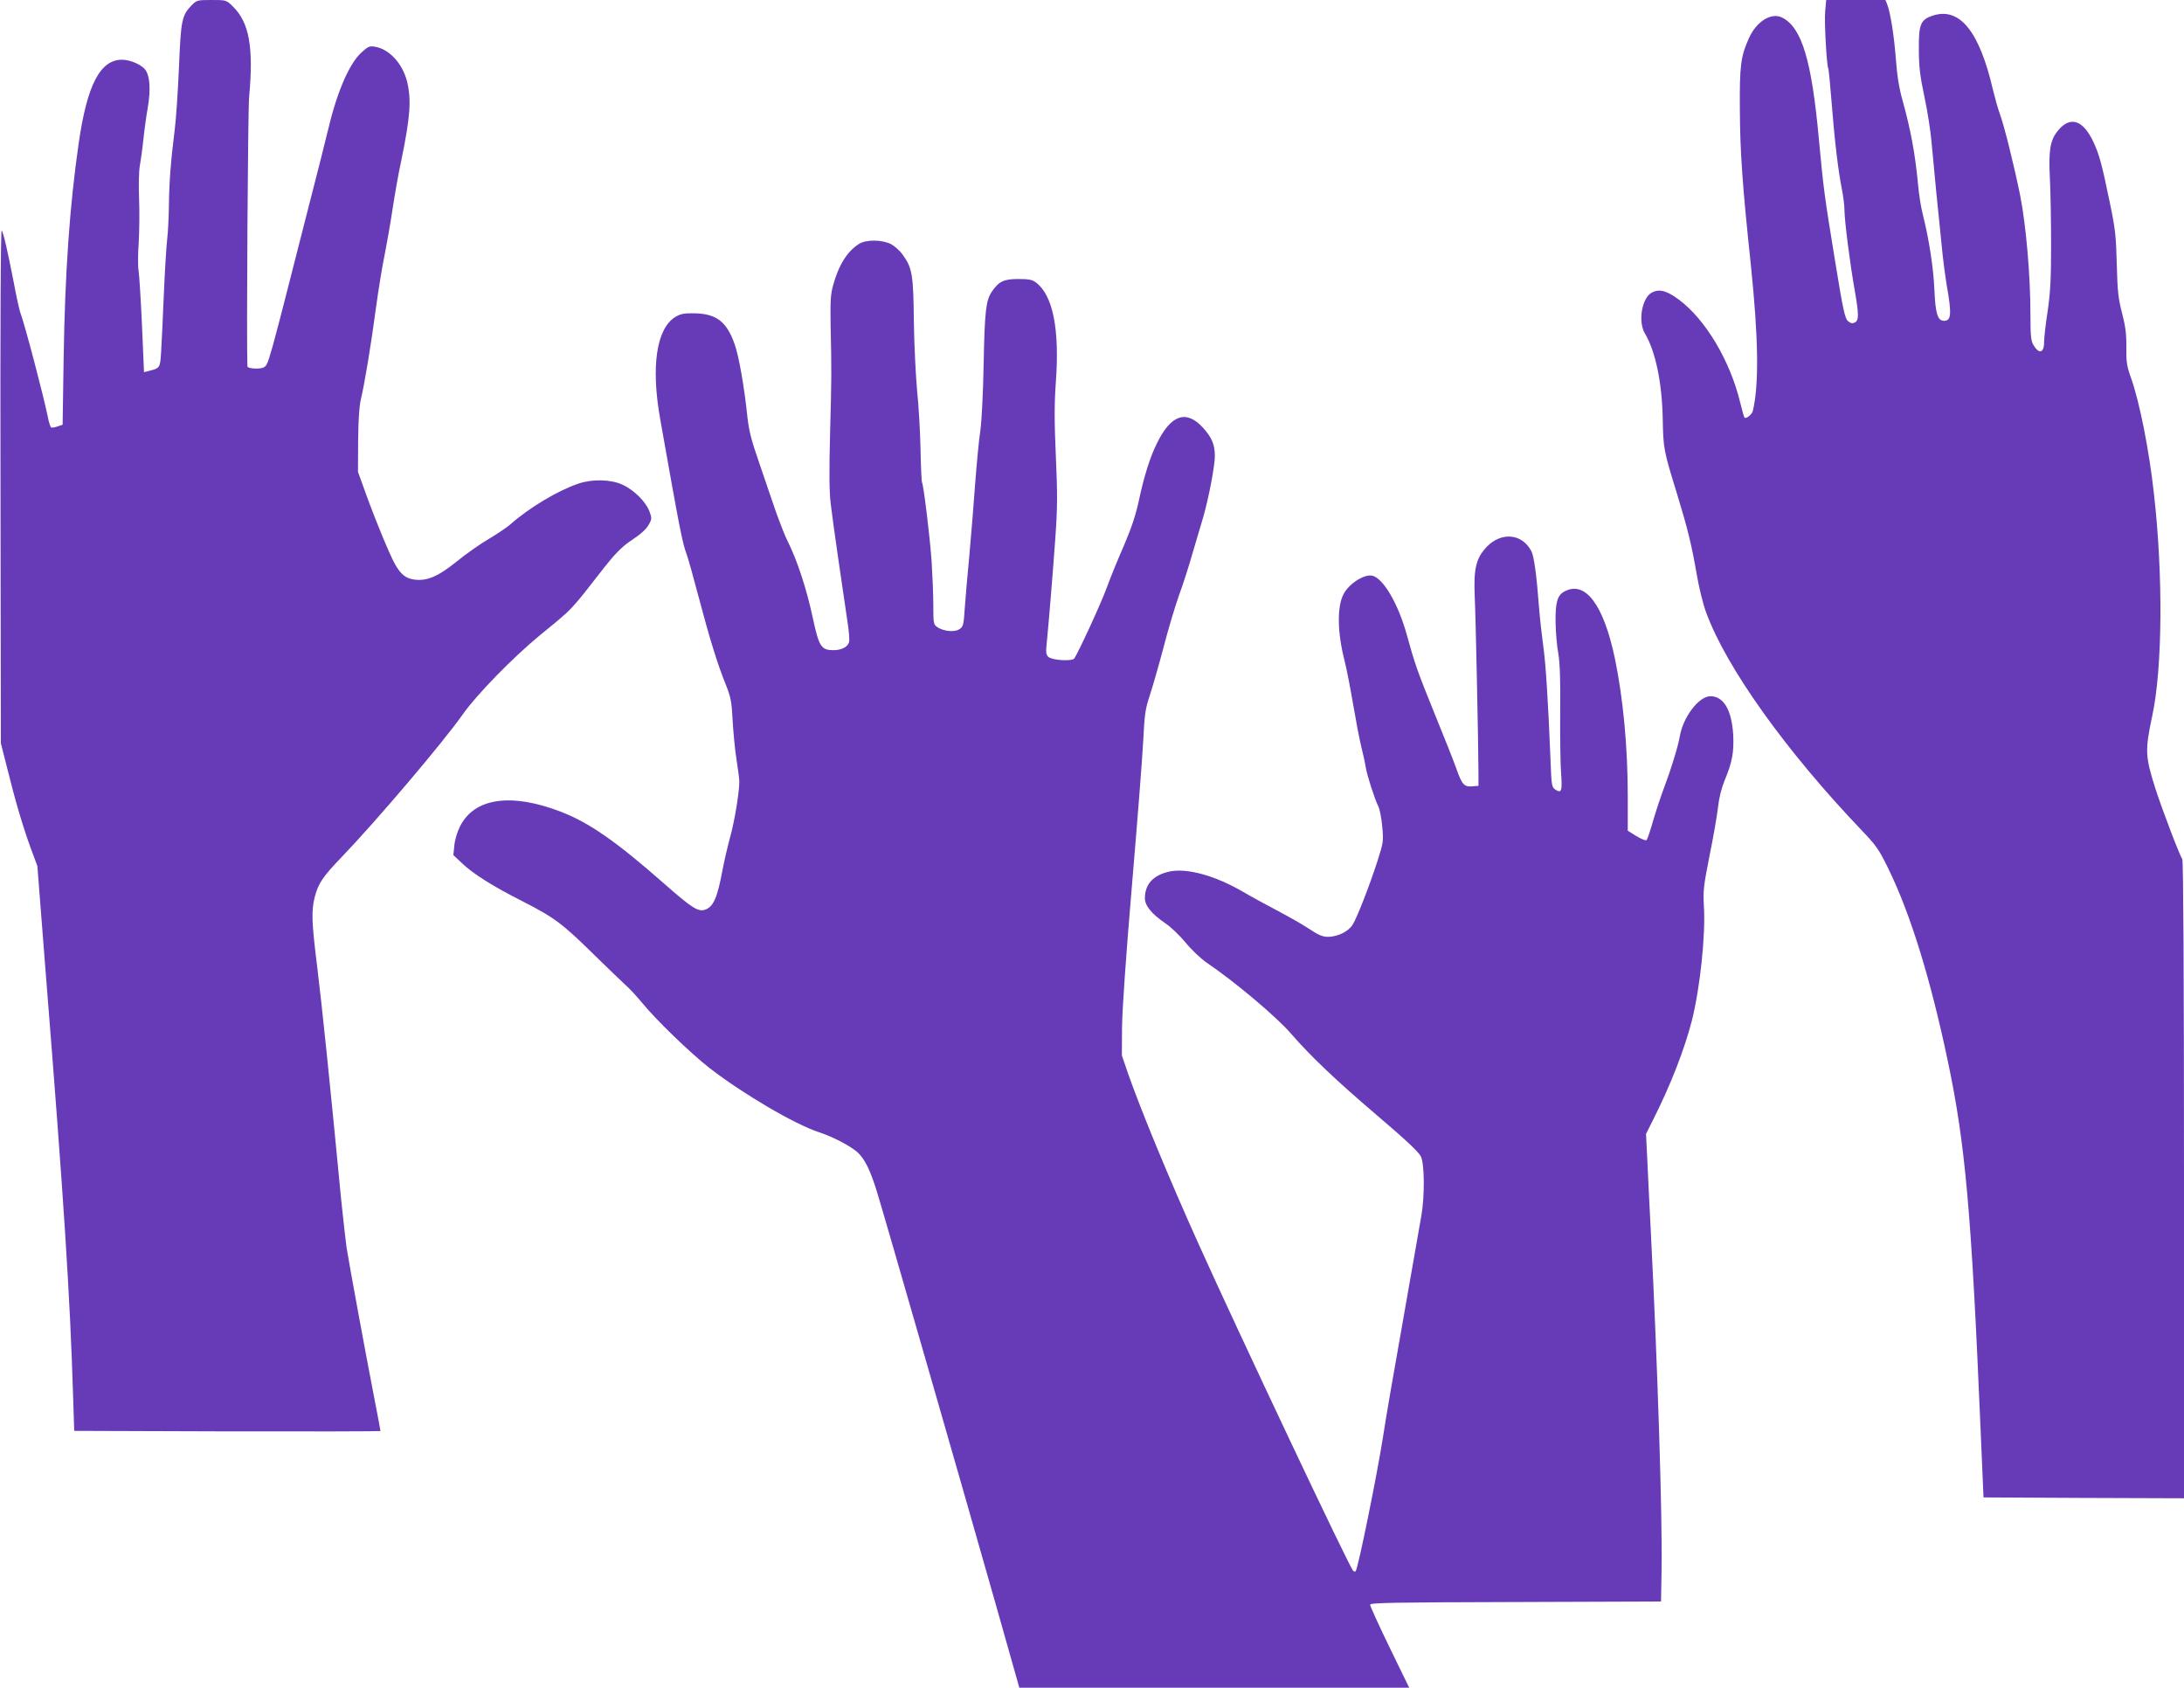 <?xml version="1.0" standalone="no"?>
<!DOCTYPE svg PUBLIC "-//W3C//DTD SVG 20010904//EN"
 "http://www.w3.org/TR/2001/REC-SVG-20010904/DTD/svg10.dtd">
<svg version="1.0" xmlns="http://www.w3.org/2000/svg"
 width="1280pt" height="989pt" viewBox="0 0 1280 989"
 preserveAspectRatio="xMidYMid meet">
<g transform="translate(0,989) scale(0.1,-0.1)"
fill="#673ab7" stroke="none">
<path d="M1122 9858 c-56 -59 -62 -86 -73 -361 -6 -139 -17 -304 -25 -367 -23
-181 -33 -315 -34 -445 -1 -66 -5 -154 -10 -195 -5 -41 -14 -190 -20 -330 -6
-140 -13 -292 -16 -338 -6 -89 -6 -90 -77 -107 l-23 -6 -12 278 c-7 153 -16
296 -20 318 -4 22 -4 96 1 165 4 69 5 186 2 260 -3 74 -1 158 4 185 5 28 15
97 21 155 6 58 18 145 27 195 16 98 12 175 -13 213 -20 31 -89 62 -139 62
-128 0 -205 -148 -254 -491 -53 -366 -80 -759 -88 -1256 l-6 -392 -30 -10
c-16 -6 -33 -8 -37 -6 -5 3 -14 31 -20 63 -27 131 -134 538 -160 607 -6 15
-24 97 -40 183 -39 198 -59 284 -70 302 -6 9 -9 -555 -7 -1495 l2 -1510 38
-150 c48 -194 90 -335 137 -465 l39 -105 50 -640 c104 -1299 142 -1889 159
-2455 l7 -215 898 -3 c493 -1 897 0 897 2 0 3 -20 110 -45 238 -46 238 -135
721 -154 838 -5 36 -19 160 -31 275 -68 710 -114 1150 -140 1361 -34 273 -36
336 -15 419 20 78 49 120 155 230 203 211 595 672 713 840 80 114 297 336 452
463 201 165 169 131 379 400 53 68 100 116 140 144 80 54 105 77 123 112 13
25 13 33 -1 70 -22 57 -89 123 -156 155 -69 32 -176 35 -260 7 -119 -40 -292
-143 -400 -240 -20 -17 -76 -55 -125 -84 -50 -29 -135 -89 -189 -133 -111 -89
-175 -116 -251 -105 -48 8 -74 28 -109 88 -31 55 -111 247 -171 413 l-47 130
1 185 c1 120 7 204 16 240 19 76 60 320 89 540 14 102 36 239 50 305 13 66 34
185 46 265 12 80 34 208 51 285 54 262 61 362 34 470 -27 104 -105 188 -187
201 -32 6 -41 2 -81 -35 -72 -66 -145 -238 -197 -463 -12 -51 -64 -257 -116
-458 -234 -919 -230 -905 -257 -922 -20 -13 -97 -9 -97 5 -6 143 3 1502 10
1577 27 295 1 438 -96 533 -38 37 -39 37 -124 37 -84 0 -87 -1 -118 -32z"/>
<path d="M10697 9824 c-6 -60 9 -319 18 -335 3 -3 11 -94 20 -202 17 -219 38
-396 60 -506 8 -40 15 -95 15 -122 0 -59 32 -313 60 -469 25 -146 25 -176 1
-190 -14 -7 -24 -5 -40 8 -18 15 -29 63 -75 347 -63 385 -69 428 -96 720 -42
461 -100 652 -213 711 -64 34 -152 -20 -197 -120 -48 -107 -55 -160 -53 -416
1 -249 15 -446 64 -909 45 -432 49 -705 12 -859 -5 -21 -40 -49 -49 -39 -3 3
-13 40 -24 84 -59 248 -205 493 -363 609 -69 51 -112 62 -155 40 -59 -30 -83
-169 -42 -239 63 -106 101 -290 105 -502 3 -175 6 -187 84 -440 62 -203 85
-296 115 -470 13 -77 38 -178 55 -223 118 -324 471 -817 916 -1282 81 -85 98
-109 152 -220 130 -266 247 -644 349 -1129 103 -488 138 -886 192 -2161 l17
-395 588 -3 587 -2 0 1868 c0 1189 -4 1872 -10 1878 -12 12 -119 292 -158 414
-60 189 -61 223 -18 425 60 280 64 824 10 1300 -28 256 -84 537 -134 679 -25
69 -29 95 -28 181 1 77 -5 123 -25 200 -22 85 -27 128 -31 285 -4 163 -8 206
-40 359 -47 228 -62 283 -95 355 -63 137 -141 160 -215 64 -41 -54 -50 -113
-42 -272 4 -77 7 -253 7 -391 0 -202 -4 -276 -20 -388 -12 -76 -21 -158 -21
-182 0 -65 -30 -72 -63 -16 -14 24 -17 56 -17 178 0 229 -26 524 -60 697 -37
181 -93 406 -119 478 -11 29 -29 94 -41 143 -79 341 -194 484 -351 434 -73
-24 -84 -50 -83 -197 0 -103 7 -157 33 -281 18 -84 36 -201 41 -260 5 -58 18
-191 28 -296 11 -104 25 -246 32 -315 6 -69 20 -174 30 -235 29 -165 26 -205
-16 -205 -38 0 -51 41 -57 185 -6 129 -31 291 -67 435 -11 41 -24 123 -29 182
-17 179 -42 313 -90 488 -21 73 -33 149 -40 249 -11 137 -31 264 -51 317 l-10
24 -173 0 -174 0 -6 -66z"/>
<path d="M5035 8461 c-68 -42 -120 -124 -152 -242 -15 -52 -17 -95 -15 -229 6
-284 6 -307 -3 -635 -6 -234 -5 -347 4 -420 12 -103 70 -503 97 -682 9 -56 14
-113 10 -126 -7 -28 -44 -47 -91 -47 -72 0 -85 21 -120 183 -37 175 -93 345
-150 458 -14 27 -45 107 -70 177 -24 70 -68 199 -98 287 -44 126 -58 183 -67
265 -18 174 -49 349 -74 422 -47 133 -106 179 -235 182 -64 1 -82 -3 -114 -22
-110 -69 -143 -291 -87 -602 112 -632 129 -722 154 -787 8 -21 40 -135 71
-253 64 -243 112 -398 160 -515 28 -71 33 -95 39 -209 4 -71 14 -175 23 -230
9 -56 16 -112 16 -126 0 -63 -28 -234 -54 -326 -15 -56 -35 -142 -44 -190 -30
-162 -53 -216 -100 -234 -42 -16 -78 7 -245 154 -280 246 -438 356 -605 420
-290 111 -504 80 -588 -85 -16 -31 -31 -79 -34 -112 l-6 -58 48 -45 c66 -64
184 -138 360 -227 186 -95 232 -130 420 -315 83 -81 166 -161 185 -178 19 -16
60 -61 92 -99 80 -99 286 -298 398 -385 197 -152 497 -328 640 -375 78 -25
183 -80 224 -116 43 -38 76 -104 116 -234 40 -129 517 -1786 696 -2417 l138
-488 1142 0 1143 0 -115 236 c-63 130 -114 242 -114 250 0 12 132 14 853 16
l852 3 3 175 c6 306 -23 1206 -63 1995 -8 160 -18 353 -21 430 l-7 140 45 90
c100 199 181 407 224 575 48 193 81 500 70 674 -5 88 -1 118 34 295 22 108 44
235 49 281 6 55 20 110 38 155 45 107 56 166 51 269 -9 146 -56 226 -134 226
-67 0 -160 -122 -179 -235 -10 -59 -53 -198 -90 -295 -18 -47 -47 -134 -65
-195 -17 -60 -35 -114 -40 -118 -4 -5 -30 6 -59 23 l-51 32 0 201 c0 290 -27
575 -76 811 -66 312 -172 454 -293 391 -44 -22 -56 -65 -54 -185 1 -58 8 -139
16 -180 9 -54 13 -151 11 -340 -1 -146 1 -307 5 -358 8 -108 3 -122 -32 -100
-23 16 -24 21 -30 180 -13 331 -28 566 -43 668 -8 58 -19 157 -24 220 -14 186
-29 300 -45 330 -53 103 -175 115 -261 26 -63 -66 -78 -128 -71 -290 6 -121
21 -845 22 -1031 l0 -80 -36 -3 c-48 -4 -61 10 -94 105 -15 43 -73 188 -128
323 -100 247 -114 286 -162 460 -50 181 -137 330 -201 346 -47 12 -138 -46
-170 -108 -39 -75 -36 -227 7 -393 11 -44 33 -156 49 -250 16 -93 37 -206 48
-250 11 -44 23 -98 26 -120 8 -49 53 -189 74 -230 8 -16 19 -70 23 -118 8 -86
7 -93 -27 -200 -48 -149 -120 -333 -146 -375 -25 -41 -87 -71 -144 -72 -33 0
-56 10 -115 49 -41 27 -126 75 -189 108 -63 33 -151 81 -195 107 -163 95 -327
140 -430 119 -96 -21 -145 -74 -145 -157 0 -43 39 -91 119 -146 31 -20 85 -72
120 -114 34 -42 90 -95 124 -118 163 -110 410 -318 494 -416 111 -128 259
-270 501 -476 175 -149 248 -218 260 -244 21 -46 22 -229 3 -342 -7 -41 -55
-313 -106 -605 -52 -291 -106 -603 -119 -693 -36 -229 -147 -776 -161 -790 -3
-3 -10 -1 -15 4 -23 23 -671 1394 -904 1911 -177 393 -341 791 -415 1003 l-36
105 1 165 c1 102 23 418 58 830 31 366 61 746 66 845 8 161 12 190 40 274 17
52 53 178 80 280 26 102 67 237 89 300 23 62 60 177 82 255 23 77 50 170 61
206 31 107 68 299 68 357 0 68 -18 110 -70 167 -98 107 -188 76 -270 -93 -40
-80 -75 -192 -105 -333 -19 -88 -44 -162 -87 -263 -34 -77 -79 -187 -100 -245
-34 -94 -168 -384 -192 -419 -13 -17 -127 -11 -151 9 -14 12 -16 25 -11 75 13
130 36 411 51 620 13 186 13 260 3 484 -9 203 -9 303 0 430 23 313 -17 511
-117 586 -21 16 -41 20 -103 20 -85 0 -114 -14 -155 -74 -35 -51 -42 -118 -48
-421 -3 -168 -11 -328 -19 -390 -9 -58 -22 -200 -31 -317 -8 -117 -24 -306
-34 -420 -11 -114 -23 -254 -27 -311 -6 -94 -9 -105 -31 -119 -28 -19 -91 -13
-128 11 -24 16 -25 21 -25 129 0 61 -5 177 -10 257 -10 144 -47 447 -56 462
-3 4 -7 92 -9 196 -2 103 -11 258 -20 343 -8 85 -17 267 -19 404 -3 275 -9
315 -66 393 -16 23 -48 51 -69 62 -53 26 -144 27 -186 1z"/>
</g>
</svg>
